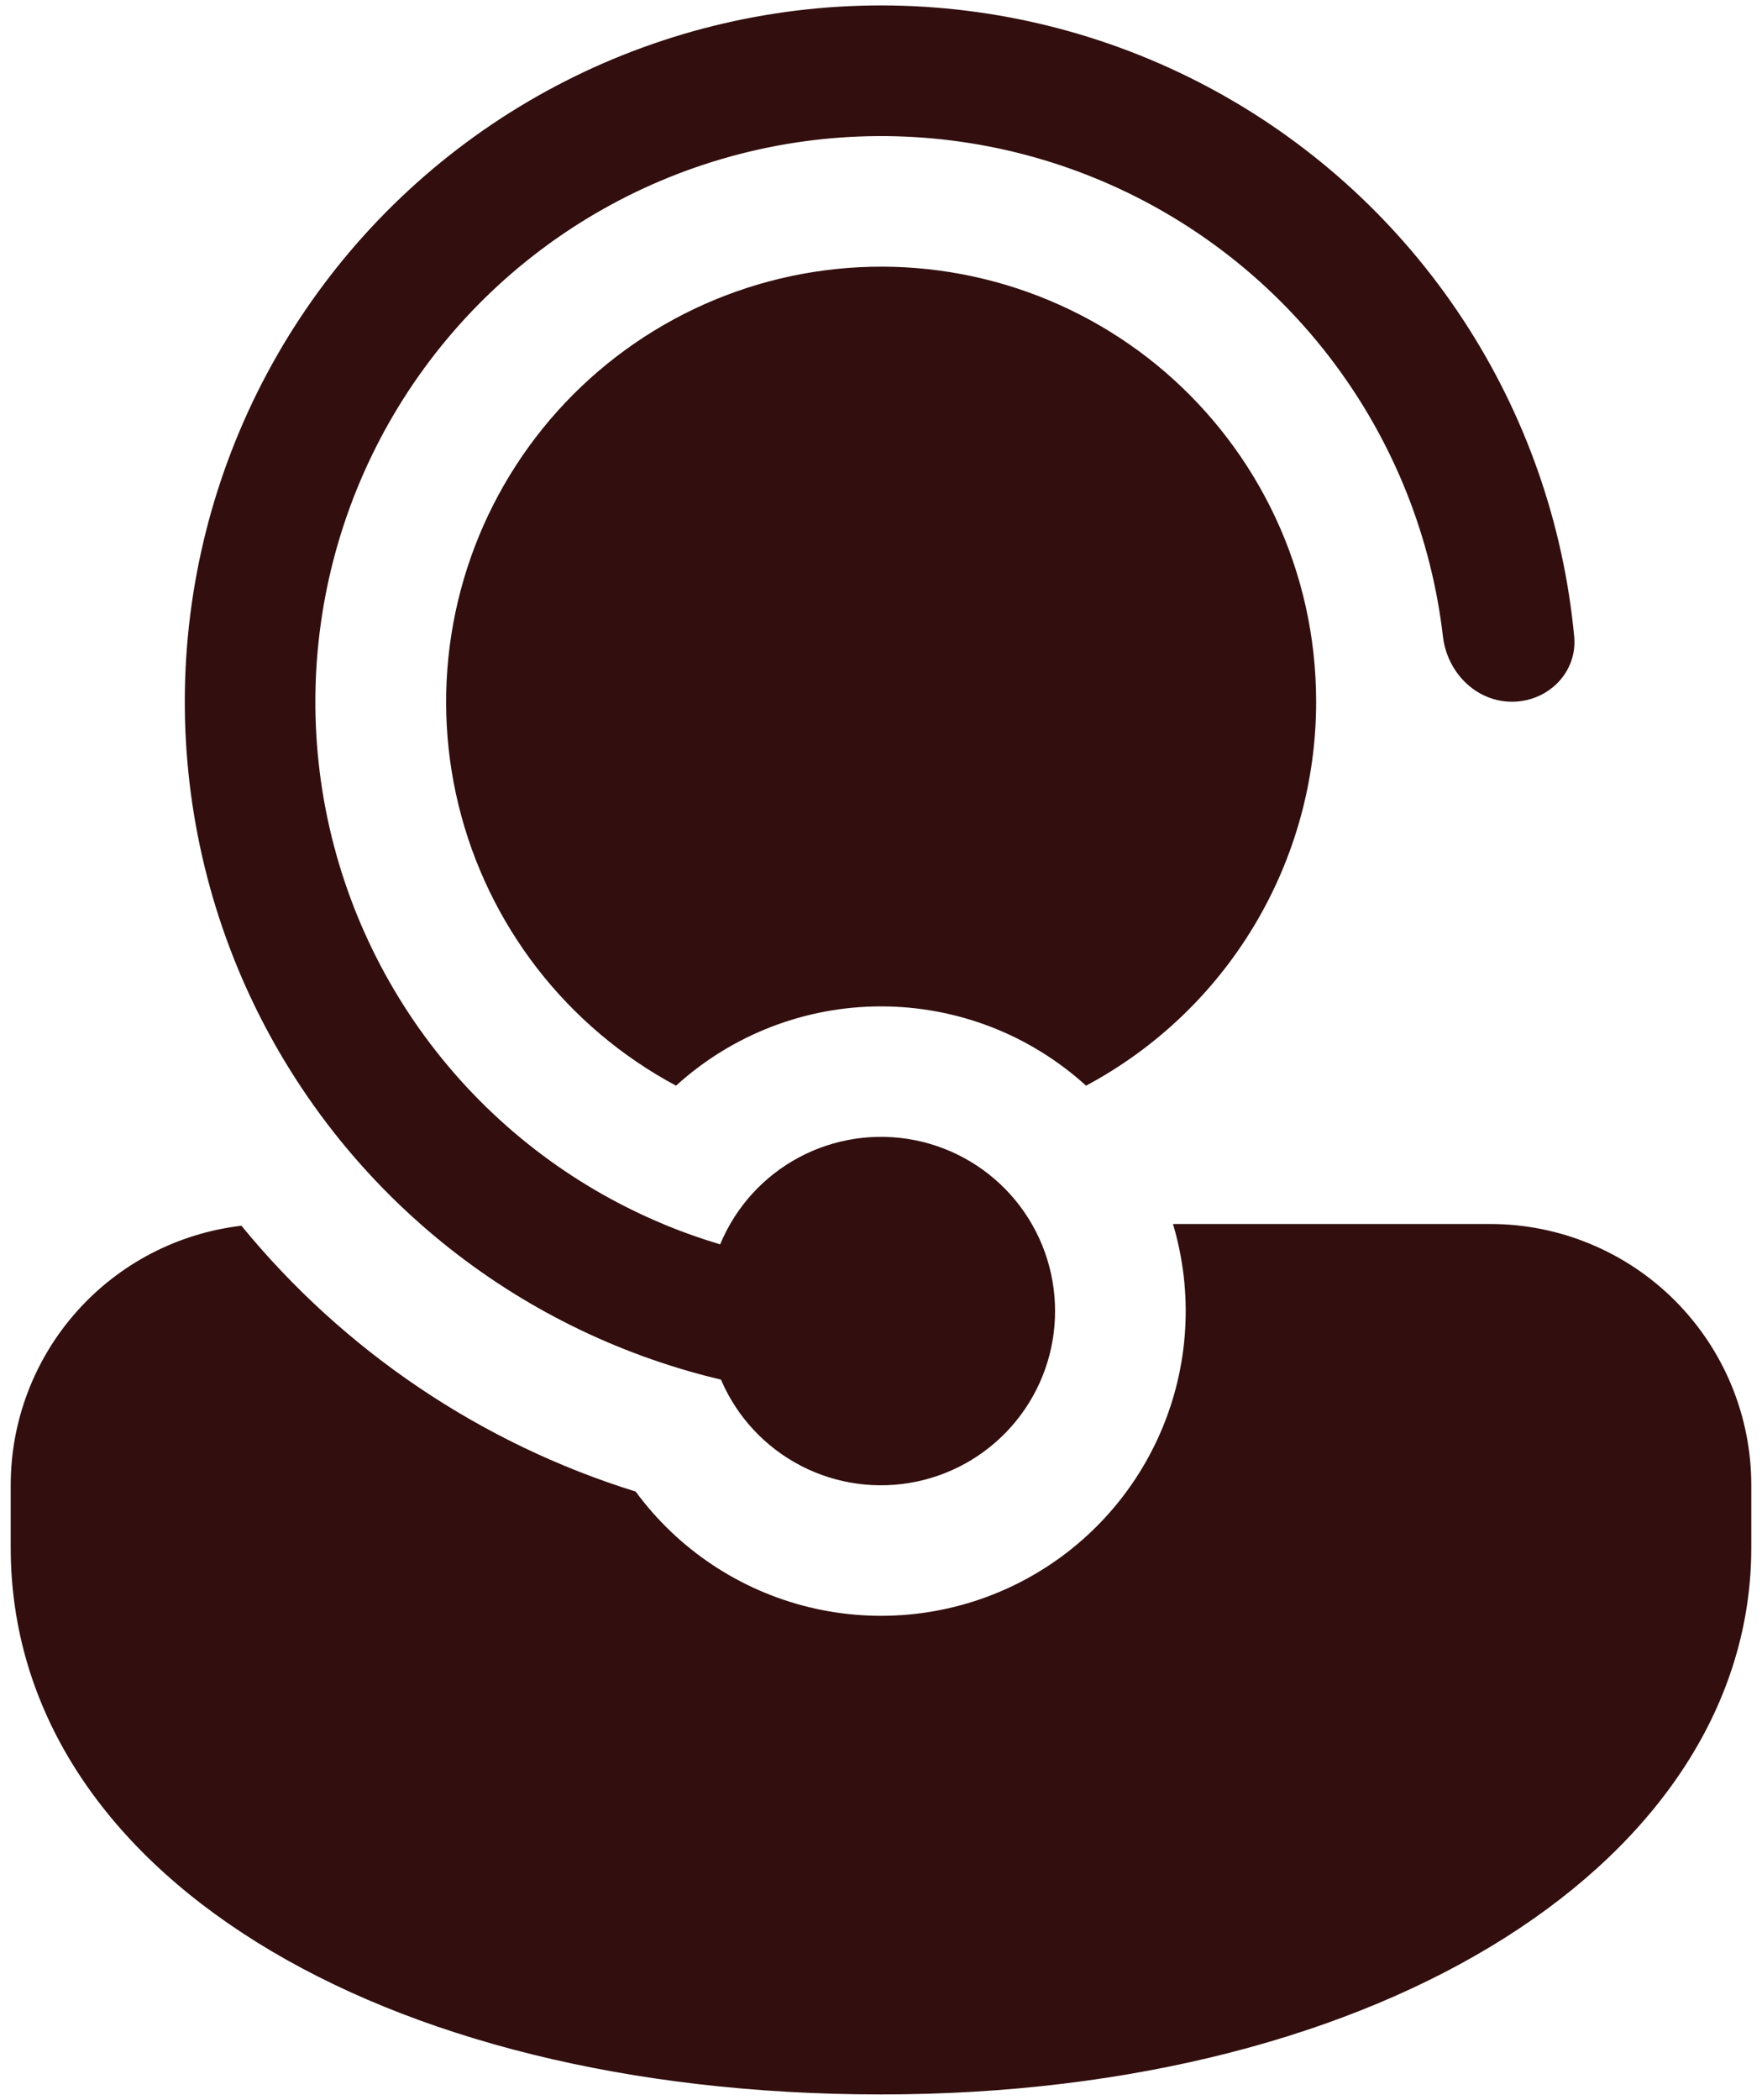 <svg width="94" height="112" viewBox="0 0 94 112" fill="none" xmlns="http://www.w3.org/2000/svg">
<path d="M38.49 73.652L38.462 73.587C37.901 73.455 37.344 73.309 36.79 73.151L36.749 73.137C31.452 71.614 26.561 68.933 22.43 65.286C17.887 61.278 14.392 56.219 12.252 50.551C10.113 44.882 9.392 38.777 10.153 32.766C10.914 26.755 13.134 21.022 16.619 16.066C20.105 11.11 24.749 7.082 30.148 4.333C35.548 1.583 41.537 0.197 47.595 0.294C53.653 0.391 59.596 1.968 64.904 4.888C70.213 7.809 74.726 11.983 78.051 17.048C81.376 22.113 83.412 27.915 83.98 33.947C84.162 35.864 82.588 37.429 80.661 37.429C78.739 37.429 77.202 35.864 76.979 33.951C76.365 28.674 74.369 23.652 71.192 19.393C68.015 15.134 63.77 11.79 58.886 9.697C54.003 7.605 48.653 6.839 43.378 7.477C38.103 8.115 33.091 10.135 28.847 13.331C24.603 16.527 21.278 20.788 19.208 25.681C17.138 30.575 16.397 35.928 17.059 41.2C17.722 46.471 19.764 51.475 22.98 55.704C26.196 59.933 30.471 63.239 35.374 65.286L35.56 65.365C36.489 65.745 37.442 66.081 38.42 66.372C39.242 64.386 40.727 62.747 42.622 61.734C44.517 60.721 46.705 60.396 48.813 60.816C50.921 61.236 52.818 62.373 54.18 64.035C55.543 65.697 56.287 67.78 56.286 69.929C56.288 72.063 55.555 74.132 54.21 75.789C52.865 77.446 50.991 78.589 48.902 79.026C46.813 79.463 44.637 79.168 42.741 78.189C40.845 77.21 39.343 75.608 38.49 73.652ZM33.912 79.558C25.664 76.993 18.351 72.062 12.88 65.379C9.489 65.776 6.362 67.404 4.093 69.955C1.824 72.505 0.571 75.8 0.571 79.214V82.534C0.571 99.796 20.118 111.714 47 111.714C73.882 111.714 93.429 99.141 93.429 82.534V79.214C93.429 75.52 91.961 71.978 89.349 69.365C86.737 66.753 83.194 65.286 79.5 65.286H62.577C63.672 68.954 63.437 72.891 61.913 76.402C60.39 79.914 57.675 82.775 54.249 84.481C50.822 86.188 46.903 86.629 43.182 85.729C39.462 84.828 36.179 82.642 33.912 79.558ZM70.214 37.429C70.214 30.409 67.104 24.118 62.178 19.86C59.706 17.728 56.812 16.141 53.686 15.203C50.559 14.265 47.27 13.996 44.033 14.416C40.796 14.835 37.683 15.932 34.899 17.636C32.114 19.339 29.721 21.611 27.874 24.302C26.027 26.994 24.768 30.044 24.18 33.255C23.592 36.466 23.687 39.764 24.46 42.936C25.233 46.107 26.667 49.08 28.666 51.66C30.666 54.24 33.188 56.369 36.066 57.908C39.057 55.187 42.956 53.679 47 53.679C51.046 53.678 54.946 55.186 57.939 57.908C61.648 55.927 64.749 52.975 66.911 49.368C69.073 45.761 70.215 41.634 70.214 37.429Z" fill="#320E0E"/>
</svg>
